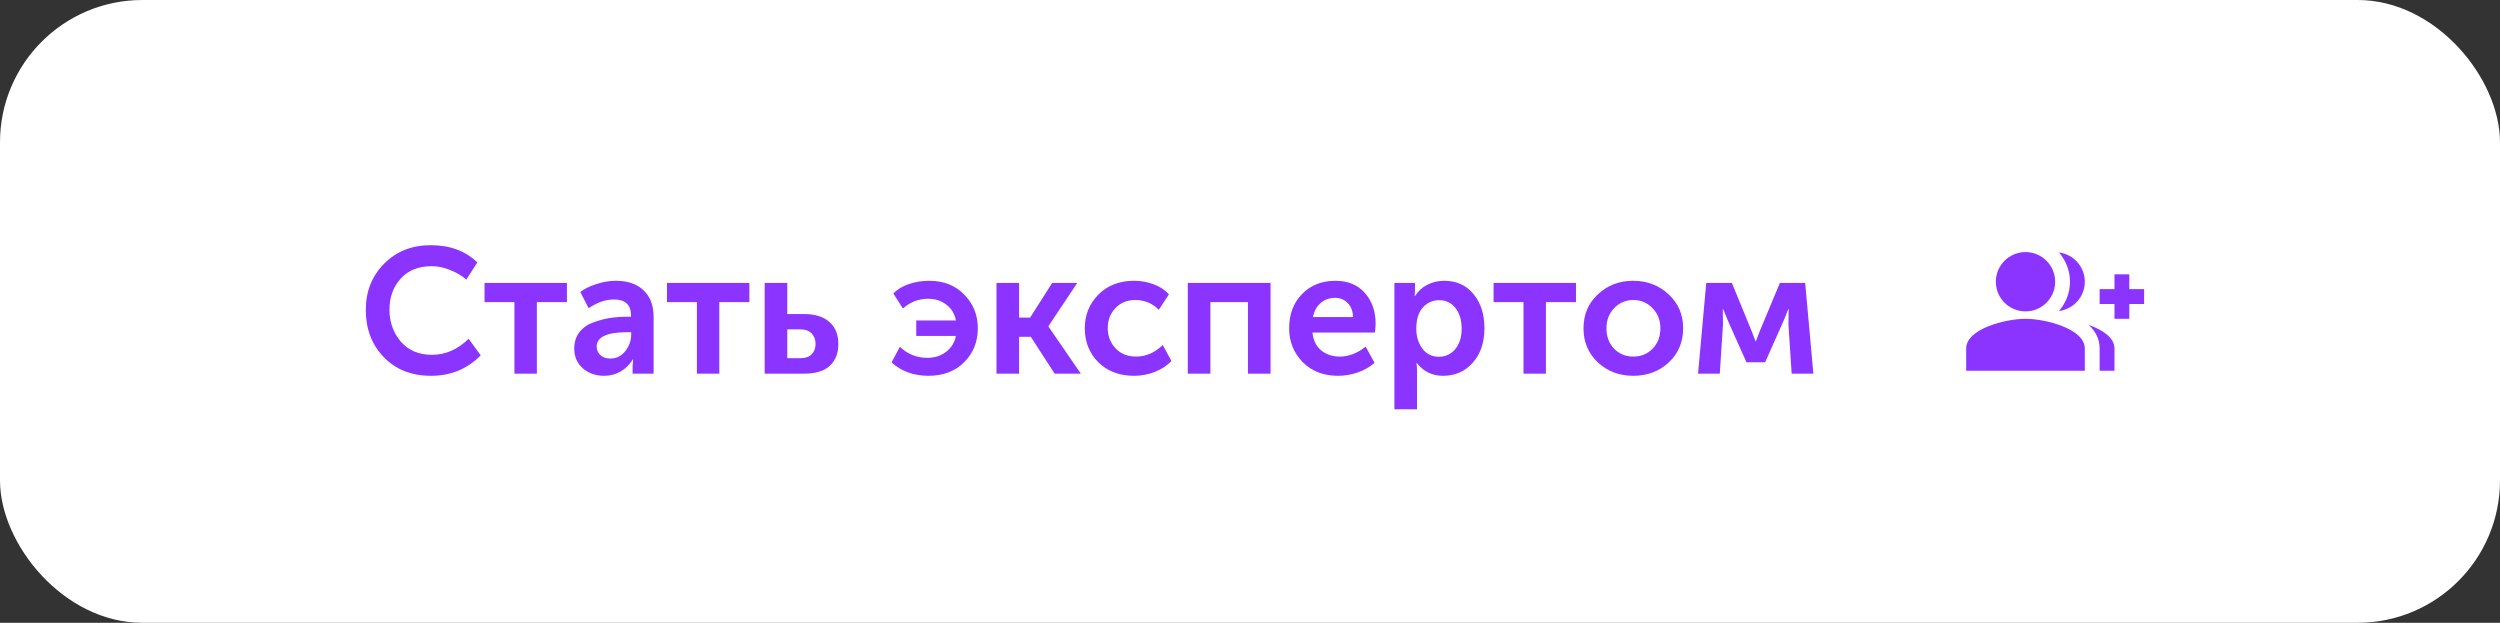 <?xml version="1.0" encoding="UTF-8"?> <svg xmlns="http://www.w3.org/2000/svg" width="281" height="70" viewBox="0 0 281 70" fill="none"><rect x="0" y="0" width="281" height="70" fill="#333333" stroke="none"/><rect width="281" height="70" rx="16" fill="white"></rect><path d="M41.115 34.84C41.115 32.76 41.801 31.027 43.175 29.64C44.548 28.253 46.295 27.56 48.415 27.56C50.575 27.56 52.322 28.207 53.655 29.5L52.415 31.42C51.895 30.98 51.282 30.62 50.575 30.34C49.882 30.06 49.202 29.92 48.535 29.92C47.041 29.92 45.875 30.387 45.035 31.32C44.195 32.253 43.775 33.413 43.775 34.8C43.775 36.2 44.202 37.4 45.055 38.4C45.908 39.387 47.075 39.88 48.555 39.88C50.075 39.88 51.448 39.28 52.675 38.08L54.035 39.94C52.528 41.473 50.668 42.24 48.455 42.24C46.255 42.24 44.481 41.54 43.135 40.14C41.788 38.74 41.115 36.973 41.115 34.84ZM57.822 42V33.96H54.462V31.8H63.722V33.96H60.342V42H57.822ZM64.545 39.18C64.545 38.46 64.738 37.847 65.125 37.34C65.525 36.833 66.045 36.467 66.685 36.24C67.338 36 67.965 35.833 68.565 35.74C69.178 35.647 69.818 35.6 70.485 35.6H70.925V35.46C70.925 34.26 70.285 33.66 69.005 33.66C68.072 33.66 67.125 33.987 66.165 34.64L65.225 32.82C65.665 32.473 66.258 32.18 67.005 31.94C67.751 31.687 68.492 31.56 69.225 31.56C70.558 31.56 71.598 31.92 72.345 32.64C73.091 33.347 73.465 34.34 73.465 35.62V42H71.105V41.14L71.165 40.4H71.125C70.805 40.947 70.358 41.393 69.785 41.74C69.212 42.073 68.585 42.24 67.905 42.24C66.958 42.24 66.158 41.96 65.505 41.4C64.865 40.827 64.545 40.087 64.545 39.18ZM67.065 38.96C67.065 39.32 67.198 39.633 67.465 39.9C67.745 40.167 68.125 40.3 68.605 40.3C69.285 40.3 69.845 40.02 70.285 39.46C70.725 38.9 70.945 38.287 70.945 37.62V37.34H70.505C68.212 37.34 67.065 37.88 67.065 38.96ZM78.33 42V33.96H74.97V31.8H84.23V33.96H80.85V42H78.33ZM85.95 42V31.8H88.49V35.3H90.39C91.603 35.3 92.543 35.593 93.21 36.18C93.89 36.753 94.23 37.587 94.23 38.68C94.23 39.707 93.91 40.52 93.27 41.12C92.63 41.707 91.663 42 90.37 42H85.95ZM88.49 40.26H89.97C90.53 40.26 90.95 40.113 91.23 39.82C91.523 39.527 91.67 39.14 91.67 38.66C91.67 38.167 91.523 37.773 91.23 37.48C90.936 37.173 90.503 37.02 89.93 37.02H88.49V40.26ZM100.207 40.74L101.147 38.98C102.013 39.807 103.04 40.22 104.227 40.22C105.067 40.22 105.773 39.993 106.347 39.54C106.933 39.087 107.3 38.493 107.447 37.76H102.987V36.02H107.447C107.313 35.287 106.96 34.7 106.387 34.26C105.813 33.807 105.127 33.58 104.327 33.58C103.247 33.58 102.3 33.947 101.487 34.68L100.407 32.98C100.873 32.513 101.467 32.16 102.187 31.92C102.907 31.68 103.653 31.56 104.427 31.56C106.067 31.56 107.387 32.08 108.387 33.12C109.4 34.147 109.907 35.407 109.907 36.9C109.907 38.42 109.393 39.693 108.367 40.72C107.353 41.733 106.02 42.24 104.367 42.24C102.713 42.24 101.327 41.74 100.207 40.74ZM112.005 42V31.8H114.545V35.7H115.785L118.265 31.8H121.085L117.845 36.66V36.7L121.485 42H118.545L115.865 37.86H114.545V42H112.005ZM121.931 36.9C121.931 35.407 122.438 34.147 123.451 33.12C124.478 32.08 125.818 31.56 127.471 31.56C128.205 31.56 128.925 31.687 129.631 31.94C130.338 32.193 130.925 32.573 131.391 33.08L130.251 34.82C129.518 34.087 128.638 33.72 127.611 33.72C126.691 33.72 125.945 34.027 125.371 34.64C124.798 35.24 124.511 35.987 124.511 36.88C124.511 37.773 124.805 38.533 125.391 39.16C125.978 39.773 126.745 40.08 127.691 40.08C128.798 40.08 129.798 39.647 130.691 38.78L131.671 40.58C131.191 41.087 130.571 41.493 129.811 41.8C129.065 42.093 128.285 42.24 127.471 42.24C125.818 42.24 124.478 41.733 123.451 40.72C122.438 39.693 121.931 38.42 121.931 36.9ZM133.508 42V31.8H142.808V42H140.268V33.96H136.048V42H133.508ZM144.9 36.9C144.9 35.327 145.38 34.047 146.34 33.06C147.313 32.06 148.567 31.56 150.1 31.56C151.513 31.56 152.62 32.02 153.42 32.94C154.22 33.847 154.62 35 154.62 36.4C154.62 36.627 154.593 36.953 154.54 37.38H147.52C147.6 38.233 147.927 38.9 148.5 39.38C149.073 39.847 149.767 40.08 150.58 40.08C151.593 40.08 152.567 39.707 153.5 38.96L154.5 40.78C153.993 41.233 153.367 41.593 152.62 41.86C151.887 42.113 151.147 42.24 150.4 42.24C148.76 42.24 147.433 41.727 146.42 40.7C145.407 39.66 144.9 38.393 144.9 36.9ZM147.58 35.64H152.08C152.067 34.973 151.867 34.447 151.48 34.06C151.107 33.673 150.627 33.48 150.04 33.48C149.4 33.48 148.86 33.68 148.42 34.08C147.98 34.467 147.7 34.987 147.58 35.64ZM156.731 46V31.8H159.051V32.56L159.011 33.28H159.051C159.384 32.733 159.838 32.313 160.411 32.02C160.998 31.713 161.638 31.56 162.331 31.56C163.704 31.56 164.798 32.053 165.611 33.04C166.438 34.027 166.851 35.313 166.851 36.9C166.851 38.5 166.411 39.793 165.531 40.78C164.664 41.753 163.551 42.24 162.191 42.24C160.978 42.24 159.998 41.76 159.251 40.8H159.211C159.251 41.04 159.271 41.333 159.271 41.68V46H156.731ZM159.191 36.96C159.191 37.813 159.418 38.553 159.871 39.18C160.324 39.793 160.944 40.1 161.731 40.1C162.464 40.1 163.071 39.82 163.551 39.26C164.044 38.687 164.291 37.913 164.291 36.94C164.291 35.98 164.058 35.207 163.591 34.62C163.124 34.033 162.518 33.74 161.771 33.74C161.038 33.74 160.424 34.013 159.931 34.56C159.438 35.093 159.191 35.893 159.191 36.96ZM171.24 42V33.96H167.88V31.8H177.14V33.96H173.76V42H171.24ZM179.606 40.74C178.526 39.727 177.986 38.447 177.986 36.9C177.986 35.353 178.526 34.08 179.606 33.08C180.686 32.067 182.006 31.56 183.566 31.56C185.139 31.56 186.466 32.067 187.546 33.08C188.639 34.08 189.186 35.353 189.186 36.9C189.186 38.447 188.646 39.727 187.566 40.74C186.486 41.74 185.159 42.24 183.586 42.24C182.013 42.24 180.686 41.74 179.606 40.74ZM180.566 36.9C180.566 37.833 180.853 38.6 181.426 39.2C182.013 39.787 182.733 40.08 183.586 40.08C184.439 40.08 185.159 39.787 185.746 39.2C186.333 38.6 186.626 37.833 186.626 36.9C186.626 35.98 186.326 35.22 185.726 34.62C185.139 34.02 184.426 33.72 183.586 33.72C182.746 33.72 182.033 34.02 181.446 34.62C180.859 35.22 180.566 35.98 180.566 36.9ZM190.862 42L191.782 31.8H194.662L196.822 37.06L197.322 38.36H197.362C197.549 37.88 197.715 37.447 197.862 37.06L200.062 31.8H202.902L203.822 42H201.382L201.022 36.48L201.042 34.74H201.002C200.815 35.247 200.615 35.74 200.402 36.22L198.402 40.72H196.302L194.302 36.24L193.682 34.74H193.642L193.662 36.48L193.302 42H190.862Z" fill="#8B33FF"></path><path d="M239.333 32.5V30.833H237.667V32.5H236V34.167H237.667V35.833H239.333V34.167H241V32.5H239.333ZM227.667 35C229.508 35 231 33.508 231 31.667C231 29.825 229.508 28.333 227.667 28.333C225.825 28.333 224.333 29.825 224.333 31.667C224.333 33.508 225.825 35 227.667 35ZM227.667 35.833C225.442 35.833 221 36.95 221 39.167V41.667H234.333V39.167C234.333 36.95 229.892 35.833 227.667 35.833ZM231.425 28.375C232.192 29.258 232.667 30.408 232.667 31.667C232.667 32.925 232.192 34.075 231.425 34.958C233.058 34.75 234.333 33.367 234.333 31.667C234.333 29.967 233.058 28.583 231.425 28.375ZM234.775 36.525C235.517 37.217 236 38.083 236 39.167V41.667H237.667V39.167C237.667 37.958 236.342 37.075 234.775 36.525Z" fill="#8B33FF"></path></svg> 